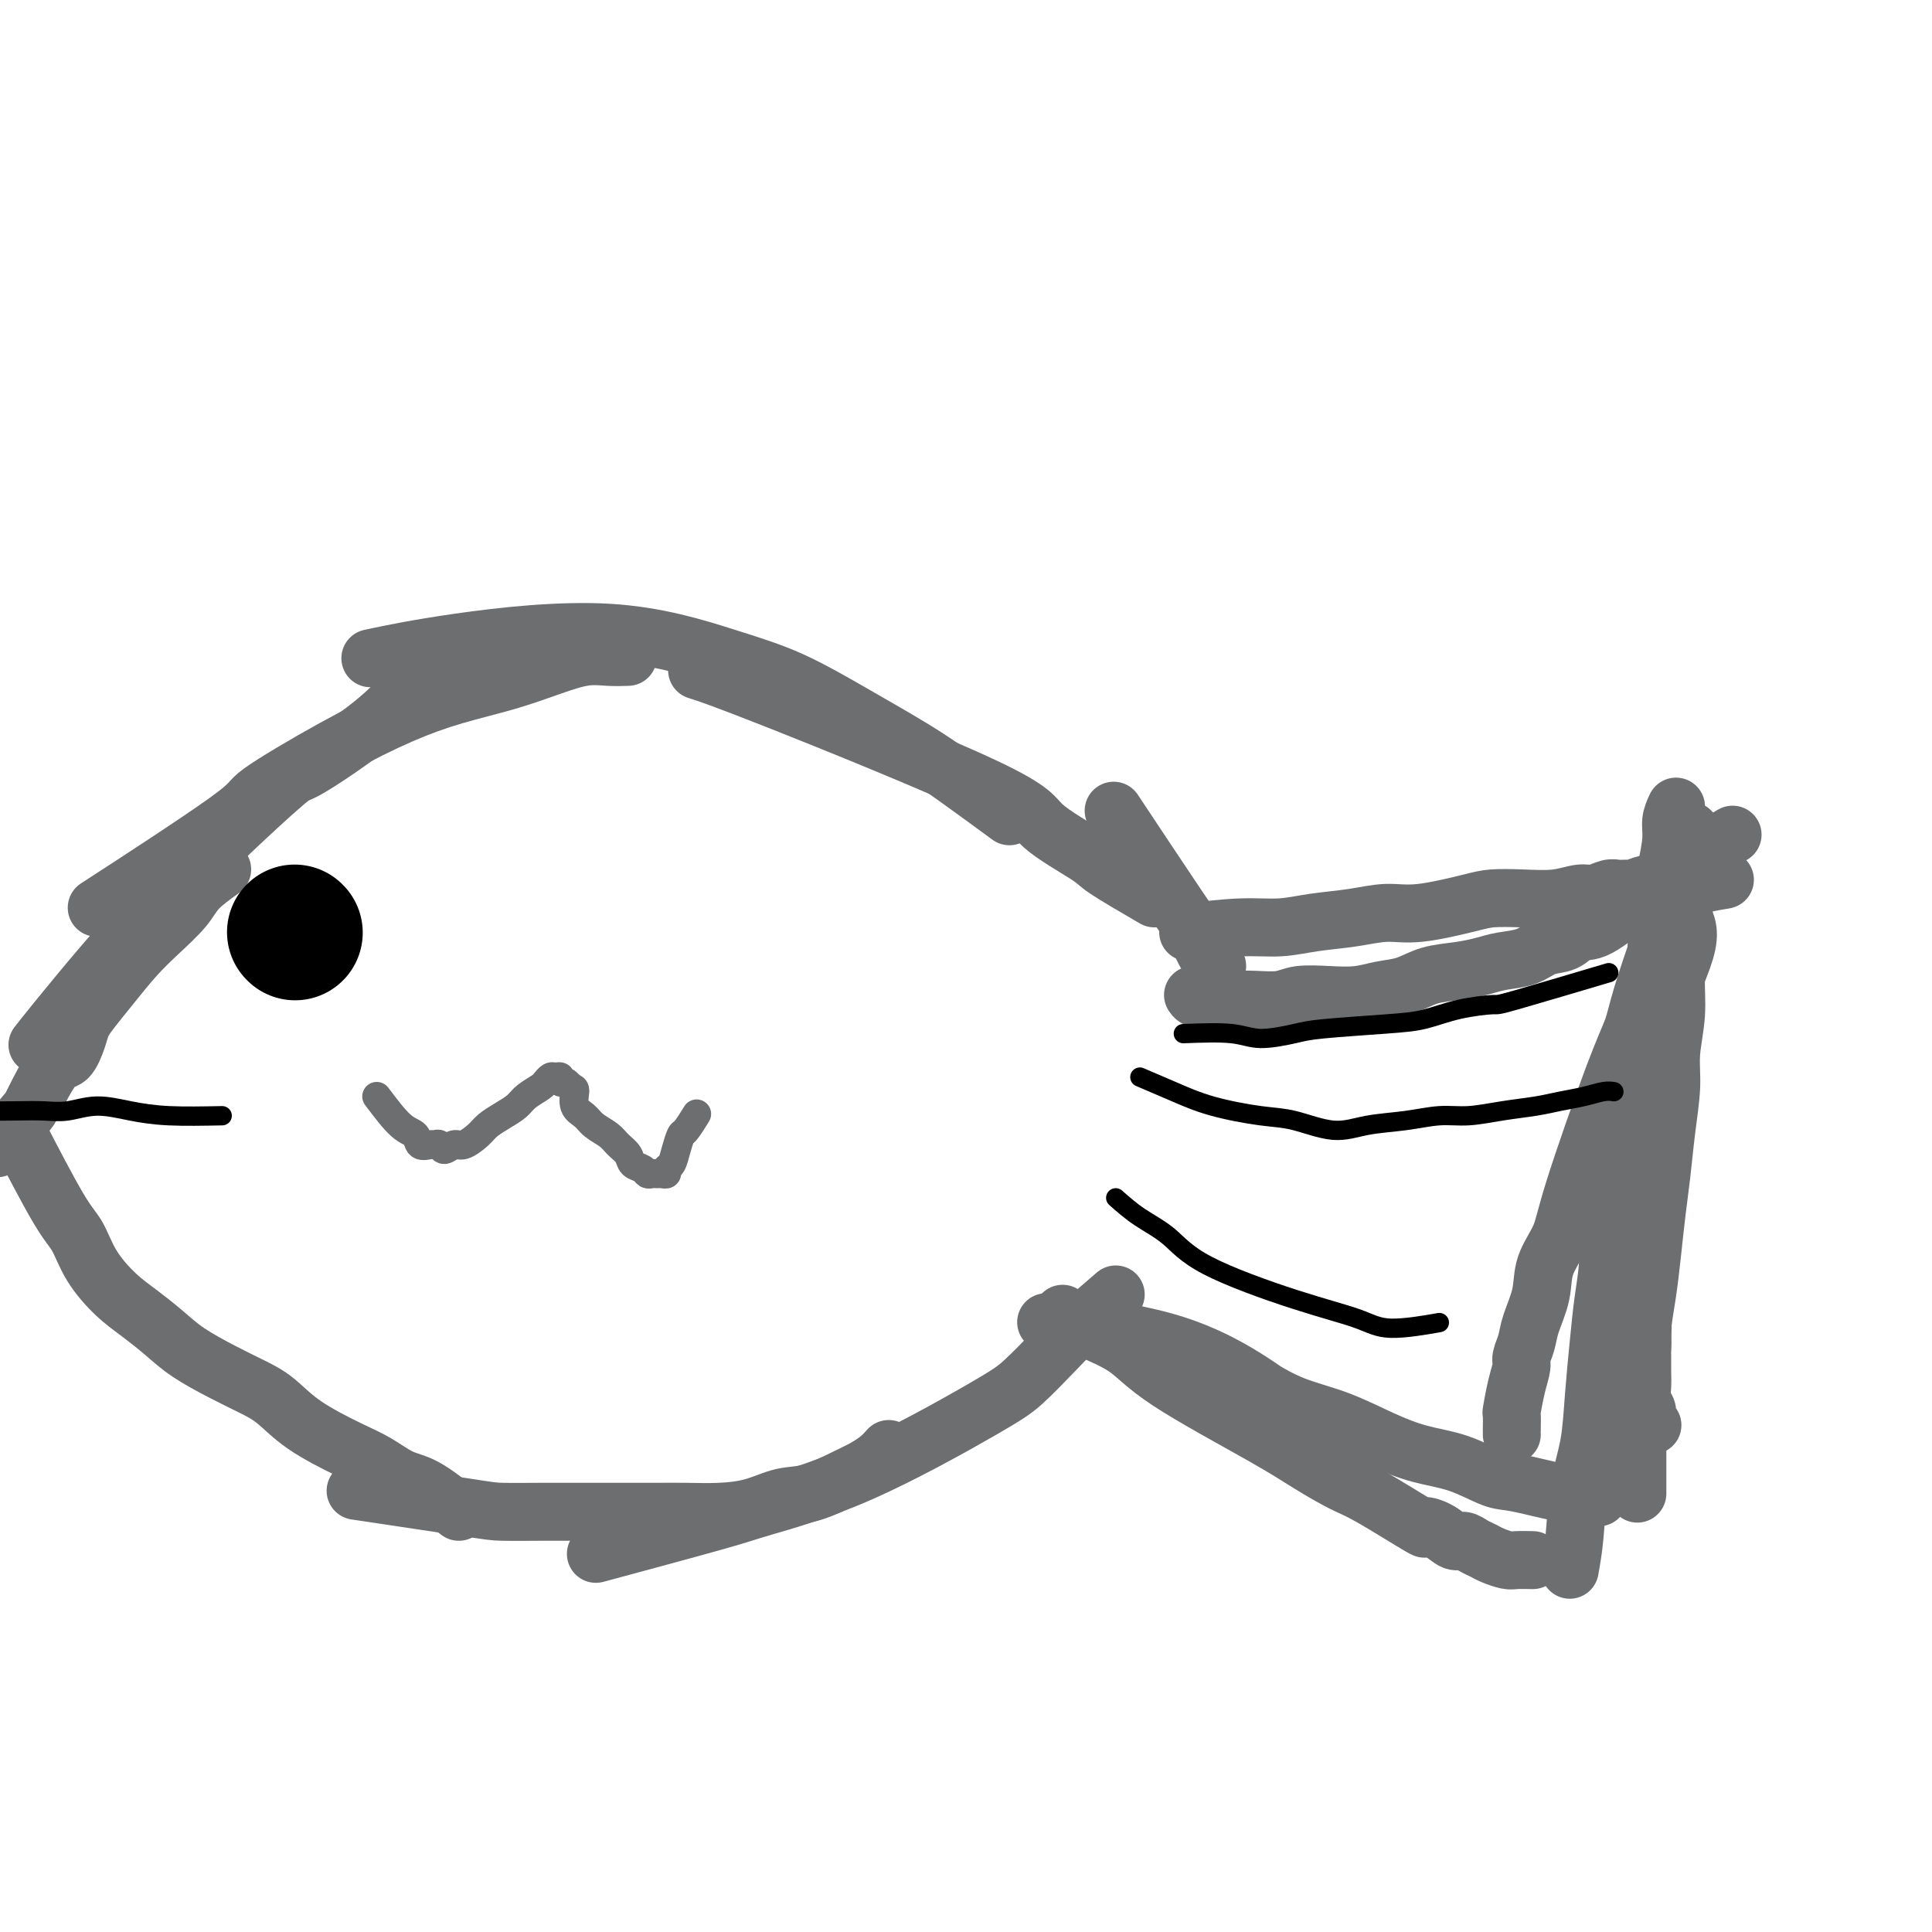 <svg viewBox='0 0 400 400' version='1.1' xmlns='http://www.w3.org/2000/svg' xmlns:xlink='http://www.w3.org/1999/xlink'><g fill='none' stroke='#6D6E70' stroke-width='12' stroke-linecap='round' stroke-linejoin='round'><path d='M247,206c0.283,0.421 0.566,0.841 2,1c1.434,0.159 4.020,0.056 6,0c1.980,-0.056 3.354,-0.067 5,0c1.646,0.067 3.562,0.211 5,0c1.438,-0.211 2.397,-0.776 4,-1c1.603,-0.224 3.851,-0.105 6,0c2.149,0.105 4.198,0.197 6,0c1.802,-0.197 3.357,-0.683 5,-1c1.643,-0.317 3.376,-0.467 5,-1c1.624,-0.533 3.141,-1.451 5,-2c1.859,-0.549 4.061,-0.729 6,-1c1.939,-0.271 3.614,-0.635 5,-1c1.386,-0.365 2.482,-0.733 4,-1c1.518,-0.267 3.459,-0.435 5,-1c1.541,-0.565 2.683,-1.529 4,-2c1.317,-0.471 2.810,-0.450 4,-1c1.190,-0.550 2.079,-1.670 3,-2c0.921,-0.330 1.874,0.130 4,-1c2.126,-1.130 5.423,-3.851 7,-5c1.577,-1.149 1.433,-0.727 2,-1c0.567,-0.273 1.843,-1.243 3,-2c1.157,-0.757 2.194,-1.302 3,-2c0.806,-0.698 1.382,-1.550 2,-2c0.618,-0.450 1.279,-0.499 2,-1c0.721,-0.501 1.503,-1.454 2,-2c0.497,-0.546 0.711,-0.686 1,-1c0.289,-0.314 0.654,-0.804 1,-1c0.346,-0.196 0.673,-0.098 1,0'/><path d='M355,175c6.500,-3.833 3.250,-1.917 0,0'/><path d='M350,172c-0.362,0.383 -0.723,0.765 -1,2c-0.277,1.235 -0.468,3.322 -1,6c-0.532,2.678 -1.404,5.946 -2,8c-0.596,2.054 -0.916,2.894 -2,6c-1.084,3.106 -2.932,8.478 -4,12c-1.068,3.522 -1.355,5.192 -2,7c-0.645,1.808 -1.649,3.752 -4,10c-2.351,6.248 -6.048,16.800 -8,23c-1.952,6.200 -2.158,8.048 -3,10c-0.842,1.952 -2.321,4.007 -3,6c-0.679,1.993 -0.560,3.922 -1,6c-0.440,2.078 -1.441,4.304 -2,6c-0.559,1.696 -0.675,2.862 -1,4c-0.325,1.138 -0.858,2.250 -1,3c-0.142,0.750 0.105,1.140 0,2c-0.105,0.860 -0.564,2.192 -1,4c-0.436,1.808 -0.849,4.092 -1,5c-0.151,0.908 -0.041,0.439 0,1c0.041,0.561 0.011,2.150 0,3c-0.011,0.850 -0.003,0.960 0,1c0.003,0.040 0.001,0.012 0,0c-0.001,-0.012 -0.000,-0.006 0,0'/><path d='M347,167c-0.447,0.964 -0.894,1.927 -1,3c-0.106,1.073 0.130,2.254 0,4c-0.130,1.746 -0.626,4.055 -1,6c-0.374,1.945 -0.626,3.526 -1,6c-0.374,2.474 -0.871,5.840 -1,9c-0.129,3.160 0.110,6.114 0,9c-0.110,2.886 -0.568,5.703 -1,8c-0.432,2.297 -0.837,4.073 -1,7c-0.163,2.927 -0.082,7.005 0,10c0.082,2.995 0.166,4.907 0,7c-0.166,2.093 -0.581,4.366 -1,7c-0.419,2.634 -0.840,5.628 -1,8c-0.160,2.372 -0.057,4.122 0,6c0.057,1.878 0.068,3.885 0,6c-0.068,2.115 -0.214,4.337 0,6c0.214,1.663 0.790,2.766 1,4c0.210,1.234 0.055,2.599 0,4c-0.055,1.401 -0.011,2.836 0,4c0.011,1.164 -0.012,2.056 0,3c0.012,0.944 0.060,1.941 0,3c-0.060,1.059 -0.226,2.179 0,3c0.226,0.821 0.844,1.344 1,2c0.156,0.656 -0.150,1.446 0,2c0.150,0.554 0.757,0.873 1,1c0.243,0.127 0.121,0.064 0,0'/><path d='M349,184c-0.301,3.509 -0.602,7.019 -1,10c-0.398,2.981 -0.894,5.434 -1,8c-0.106,2.566 0.179,5.244 0,8c-0.179,2.756 -0.821,5.591 -1,8c-0.179,2.409 0.107,4.392 0,7c-0.107,2.608 -0.606,5.839 -1,9c-0.394,3.161 -0.684,6.250 -1,9c-0.316,2.750 -0.658,5.160 -1,8c-0.342,2.840 -0.684,6.110 -1,9c-0.316,2.890 -0.607,5.399 -1,8c-0.393,2.601 -0.890,5.294 -1,7c-0.110,1.706 0.167,2.427 0,4c-0.167,1.573 -0.777,3.999 -1,6c-0.223,2.001 -0.060,3.578 0,5c0.060,1.422 0.016,2.690 0,4c-0.016,1.310 -0.004,2.663 0,4c0.004,1.337 0.001,2.657 0,4c-0.001,1.343 -0.000,2.708 0,4c0.000,1.292 0.000,2.512 0,3c-0.000,0.488 -0.000,0.244 0,0'/><path d='M331,310c-2.471,-0.205 -4.941,-0.410 -8,-1c-3.059,-0.590 -6.706,-1.563 -9,-2c-2.294,-0.437 -3.236,-0.336 -5,-1c-1.764,-0.664 -4.349,-2.091 -7,-3c-2.651,-0.909 -5.366,-1.298 -8,-2c-2.634,-0.702 -5.186,-1.716 -8,-3c-2.814,-1.284 -5.892,-2.840 -9,-4c-3.108,-1.160 -6.248,-1.926 -9,-3c-2.752,-1.074 -5.116,-2.456 -6,-3c-0.884,-0.544 -0.289,-0.249 -3,-2c-2.711,-1.751 -8.730,-5.548 -17,-8c-8.270,-2.452 -18.791,-3.558 -23,-4c-4.209,-0.442 -2.104,-0.221 0,0'/><path d='M252,200c-0.644,-0.431 -1.289,-0.861 -2,-2c-0.711,-1.139 -1.490,-2.986 -2,-4c-0.510,-1.014 -0.753,-1.196 -4,-6c-3.247,-4.804 -9.499,-14.230 -12,-18c-2.501,-3.770 -1.250,-1.885 0,0'/><path d='M239,186c-4.033,-2.349 -8.067,-4.698 -10,-6c-1.933,-1.302 -1.766,-1.558 -4,-3c-2.234,-1.442 -6.869,-4.072 -9,-6c-2.131,-1.928 -1.757,-3.156 -12,-8c-10.243,-4.844 -31.104,-13.304 -43,-18c-11.896,-4.696 -14.827,-5.627 -16,-6c-1.173,-0.373 -0.586,-0.186 0,0'/><path d='M209,169c-3.909,-2.865 -7.818,-5.730 -11,-8c-3.182,-2.270 -5.637,-3.945 -9,-6c-3.363,-2.055 -7.634,-4.490 -12,-7c-4.366,-2.510 -8.829,-5.096 -13,-7c-4.171,-1.904 -8.051,-3.126 -14,-5c-5.949,-1.874 -13.966,-4.399 -24,-5c-10.034,-0.601 -22.086,0.723 -31,2c-8.914,1.277 -14.690,2.508 -17,3c-2.310,0.492 -1.155,0.246 0,0'/><path d='M130,136c-1.283,0.041 -2.565,0.082 -4,0c-1.435,-0.082 -3.021,-0.289 -5,0c-1.979,0.289 -4.350,1.072 -7,2c-2.650,0.928 -5.578,2.000 -9,3c-3.422,1.000 -7.339,1.927 -11,3c-3.661,1.073 -7.066,2.290 -11,4c-3.934,1.710 -8.397,3.911 -14,7c-5.603,3.089 -12.347,7.065 -15,9c-2.653,1.935 -1.214,1.829 -7,6c-5.786,4.171 -18.796,12.620 -24,16c-5.204,3.380 -2.602,1.690 0,0'/><path d='M103,134c-1.752,1.125 -3.504,2.251 -5,3c-1.496,0.749 -2.738,1.123 -5,2c-2.262,0.877 -5.546,2.257 -8,4c-2.454,1.743 -4.078,3.849 -8,7c-3.922,3.151 -10.141,7.346 -13,9c-2.859,1.654 -2.356,0.768 -5,3c-2.644,2.232 -8.433,7.583 -12,11c-3.567,3.417 -4.911,4.898 -7,7c-2.089,2.102 -4.925,4.823 -8,8c-3.075,3.177 -6.391,6.810 -10,11c-3.609,4.190 -7.510,8.936 -10,12c-2.490,3.064 -3.569,4.447 -4,5c-0.431,0.553 -0.216,0.277 0,0'/><path d='M231,268c-2.967,2.550 -5.935,5.100 -8,7c-2.065,1.900 -3.229,3.150 -5,5c-1.771,1.850 -4.150,4.301 -6,6c-1.850,1.699 -3.172,2.645 -9,6c-5.828,3.355 -16.161,9.117 -25,13c-8.839,3.883 -16.184,5.886 -20,7c-3.816,1.114 -4.104,1.338 -10,3c-5.896,1.662 -17.399,4.760 -22,6c-4.601,1.240 -2.301,0.620 0,0'/><path d='M184,300c-0.580,0.656 -1.161,1.313 -2,2c-0.839,0.687 -1.937,1.406 -3,2c-1.063,0.594 -2.091,1.063 -4,2c-1.909,0.937 -4.698,2.342 -7,3c-2.302,0.658 -4.116,0.569 -6,1c-1.884,0.431 -3.838,1.384 -6,2c-2.162,0.616 -4.531,0.897 -7,1c-2.469,0.103 -5.037,0.027 -7,0c-1.963,-0.027 -3.320,-0.007 -6,0c-2.680,0.007 -6.682,0.001 -10,0c-3.318,-0.001 -5.950,0.003 -8,0c-2.050,-0.003 -3.516,-0.012 -6,0c-2.484,0.012 -5.985,0.044 -8,0c-2.015,-0.044 -2.542,-0.166 -8,-1c-5.458,-0.834 -15.845,-2.381 -20,-3c-4.155,-0.619 -2.077,-0.309 0,0'/><path d='M220,272c1.344,0.949 2.688,1.898 5,3c2.312,1.102 5.591,2.358 8,4c2.409,1.642 3.947,3.671 9,7c5.053,3.329 13.622,7.958 19,11c5.378,3.042 7.564,4.495 10,6c2.436,1.505 5.120,3.060 7,4c1.880,0.940 2.954,1.265 6,3c3.046,1.735 8.062,4.881 10,6c1.938,1.119 0.798,0.212 1,0c0.202,-0.212 1.745,0.272 3,1c1.255,0.728 2.222,1.700 3,2c0.778,0.300 1.367,-0.074 2,0c0.633,0.074 1.309,0.594 2,1c0.691,0.406 1.398,0.697 2,1c0.602,0.303 1.101,0.617 2,1c0.899,0.383 2.200,0.835 3,1c0.800,0.165 1.100,0.045 2,0c0.900,-0.045 2.400,-0.013 3,0c0.600,0.013 0.300,0.006 0,0'/><path d='M325,325c0.364,-2.038 0.727,-4.075 1,-7c0.273,-2.925 0.454,-6.737 1,-10c0.546,-3.263 1.457,-5.977 2,-9c0.543,-3.023 0.719,-6.356 1,-10c0.281,-3.644 0.667,-7.601 1,-11c0.333,-3.399 0.614,-6.242 1,-9c0.386,-2.758 0.877,-5.431 1,-9c0.123,-3.569 -0.122,-8.034 0,-11c0.122,-2.966 0.610,-4.434 1,-7c0.390,-2.566 0.681,-6.230 1,-9c0.319,-2.770 0.666,-4.646 1,-7c0.334,-2.354 0.653,-5.184 1,-7c0.347,-1.816 0.720,-2.616 1,-4c0.280,-1.384 0.467,-3.350 1,-5c0.533,-1.650 1.413,-2.983 2,-4c0.587,-1.017 0.882,-1.719 1,-2c0.118,-0.281 0.059,-0.140 0,0'/><path d='M246,193c3.903,-0.447 7.806,-0.895 11,-1c3.194,-0.105 5.678,0.131 8,0c2.322,-0.131 4.480,-0.630 7,-1c2.520,-0.370 5.400,-0.611 8,-1c2.600,-0.389 4.920,-0.928 7,-1c2.080,-0.072 3.920,0.321 7,0c3.080,-0.321 7.398,-1.358 10,-2c2.602,-0.642 3.487,-0.889 5,-1c1.513,-0.111 3.655,-0.086 6,0c2.345,0.086 4.893,0.233 7,0c2.107,-0.233 3.773,-0.847 5,-1c1.227,-0.153 2.015,0.156 3,0c0.985,-0.156 2.168,-0.778 3,-1c0.832,-0.222 1.312,-0.045 2,0c0.688,0.045 1.585,-0.040 2,0c0.415,0.040 0.349,0.207 1,0c0.651,-0.207 2.020,-0.788 3,-1c0.980,-0.212 1.572,-0.057 2,0c0.428,0.057 0.693,0.015 1,0c0.307,-0.015 0.656,-0.004 1,0c0.344,0.004 0.683,0.001 1,0c0.317,-0.001 0.611,-0.000 1,0c0.389,0.000 0.874,0.000 1,0c0.126,-0.000 -0.107,-0.000 0,0c0.107,0.000 0.553,0.000 1,0'/><path d='M349,183c15.932,-1.635 4.261,-0.723 0,1c-4.261,1.723 -1.111,4.256 0,7c1.111,2.744 0.184,5.700 -2,11c-2.184,5.300 -5.624,12.943 -7,16c-1.376,3.057 -0.688,1.529 0,0'/><path d='M46,180c-1.893,1.359 -3.787,2.718 -5,4c-1.213,1.282 -1.746,2.485 -3,4c-1.254,1.515 -3.229,3.340 -5,5c-1.771,1.660 -3.338,3.156 -5,5c-1.662,1.844 -3.417,4.036 -5,6c-1.583,1.964 -2.992,3.700 -4,5c-1.008,1.300 -1.615,2.163 -2,3c-0.385,0.837 -0.547,1.648 -1,3c-0.453,1.352 -1.198,3.246 -2,4c-0.802,0.754 -1.662,0.368 -3,2c-1.338,1.632 -3.152,5.283 -4,7c-0.848,1.717 -0.728,1.501 -2,3c-1.272,1.499 -3.935,4.714 -5,6c-1.065,1.286 -0.533,0.643 0,0'/><path d='M95,313c-2.512,-1.962 -5.024,-3.923 -7,-5c-1.976,-1.077 -3.416,-1.268 -5,-2c-1.584,-0.732 -3.311,-2.005 -5,-3c-1.689,-0.995 -3.341,-1.711 -6,-3c-2.659,-1.289 -6.325,-3.152 -9,-5c-2.675,-1.848 -4.360,-3.680 -6,-5c-1.640,-1.320 -3.235,-2.128 -5,-3c-1.765,-0.872 -3.699,-1.810 -6,-3c-2.301,-1.190 -4.969,-2.634 -7,-4c-2.031,-1.366 -3.425,-2.655 -5,-4c-1.575,-1.345 -3.330,-2.744 -5,-4c-1.670,-1.256 -3.254,-2.367 -5,-4c-1.746,-1.633 -3.653,-3.788 -5,-6c-1.347,-2.212 -2.134,-4.479 -3,-6c-0.866,-1.521 -1.810,-2.294 -4,-6c-2.190,-3.706 -5.626,-10.345 -7,-13c-1.374,-2.655 -0.687,-1.328 0,0'/></g>
<g fill='none' stroke='#6D6E70' stroke-width='6' stroke-linecap='round' stroke-linejoin='round'><path d='M78,227c1.789,2.370 3.579,4.741 5,6c1.421,1.259 2.475,1.408 3,2c0.525,0.592 0.521,1.628 1,2c0.479,0.372 1.441,0.081 2,0c0.559,-0.081 0.715,0.046 1,0c0.285,-0.046 0.699,-0.267 1,0c0.301,0.267 0.488,1.022 1,1c0.512,-0.022 1.347,-0.821 2,-1c0.653,-0.179 1.124,0.261 2,0c0.876,-0.261 2.159,-1.225 3,-2c0.841,-0.775 1.241,-1.363 2,-2c0.759,-0.637 1.878,-1.323 3,-2c1.122,-0.677 2.247,-1.343 3,-2c0.753,-0.657 1.133,-1.304 2,-2c0.867,-0.696 2.221,-1.440 3,-2c0.779,-0.560 0.983,-0.936 1,-1c0.017,-0.064 -0.154,0.183 0,0c0.154,-0.183 0.633,-0.796 1,-1c0.367,-0.204 0.623,0.001 1,0c0.377,-0.001 0.874,-0.206 1,0c0.126,0.206 -0.120,0.825 0,1c0.120,0.175 0.606,-0.093 1,0c0.394,0.093 0.697,0.546 1,1'/><path d='M118,225c0.872,0.379 1.052,0.328 1,1c-0.052,0.672 -0.338,2.067 0,3c0.338,0.933 1.299,1.405 2,2c0.701,0.595 1.142,1.315 2,2c0.858,0.685 2.131,1.335 3,2c0.869,0.665 1.332,1.345 2,2c0.668,0.655 1.541,1.286 2,2c0.459,0.714 0.504,1.512 1,2c0.496,0.488 1.442,0.666 2,1c0.558,0.334 0.728,0.822 1,1c0.272,0.178 0.646,0.044 1,0c0.354,-0.044 0.686,0.001 1,0c0.314,-0.001 0.609,-0.047 1,0c0.391,0.047 0.879,0.187 1,0c0.121,-0.187 -0.123,-0.702 0,-1c0.123,-0.298 0.615,-0.378 1,-1c0.385,-0.622 0.664,-1.785 1,-3c0.336,-1.215 0.729,-2.480 1,-3c0.271,-0.520 0.419,-0.294 1,-1c0.581,-0.706 1.595,-2.345 2,-3c0.405,-0.655 0.203,-0.328 0,0'/></g>
<g fill='none' stroke='#000000' stroke-width='4' stroke-linecap='round' stroke-linejoin='round'><path d='M46,231c-3.915,0.075 -7.830,0.150 -11,0c-3.170,-0.150 -5.594,-0.523 -8,-1c-2.406,-0.477 -4.793,-1.056 -7,-1c-2.207,0.056 -4.235,0.746 -6,1c-1.765,0.254 -3.269,0.072 -5,0c-1.731,-0.072 -3.690,-0.033 -6,0c-2.310,0.033 -4.973,0.061 -7,0c-2.027,-0.061 -3.420,-0.212 -5,0c-1.580,0.212 -3.349,0.788 -4,1c-0.651,0.212 -0.186,0.061 0,0c0.186,-0.061 0.093,-0.030 0,0'/></g>
<g fill='none' stroke='#000000' stroke-width='28' stroke-linecap='round' stroke-linejoin='round'><path d='M61,193c0.000,0.000 0.100,0.100 0.1,0.1'/></g>
<g fill='none' stroke='#000000' stroke-width='4' stroke-linecap='round' stroke-linejoin='round'><path d='M236,223c2.313,0.986 4.627,1.971 7,3c2.373,1.029 4.806,2.101 8,3c3.194,0.899 7.150,1.625 10,2c2.850,0.375 4.596,0.398 7,1c2.404,0.602 5.467,1.784 8,2c2.533,0.216 4.538,-0.534 7,-1c2.462,-0.466 5.382,-0.650 8,-1c2.618,-0.350 4.933,-0.867 7,-1c2.067,-0.133 3.886,0.119 6,0c2.114,-0.119 4.523,-0.610 7,-1c2.477,-0.390 5.021,-0.679 7,-1c1.979,-0.321 3.392,-0.674 5,-1c1.608,-0.326 3.410,-0.623 5,-1c1.590,-0.377 2.966,-0.832 4,-1c1.034,-0.168 1.724,-0.048 2,0c0.276,0.048 0.138,0.024 0,0'/><path d='M231,248c1.556,1.370 3.112,2.740 5,4c1.888,1.260 4.110,2.409 6,4c1.890,1.591 3.450,3.624 8,6c4.550,2.376 12.089,5.095 18,7c5.911,1.905 10.193,2.995 13,4c2.807,1.005 4.140,1.924 7,2c2.860,0.076 7.246,-0.693 9,-1c1.754,-0.307 0.877,-0.154 0,0'/><path d='M245,214c3.735,-0.137 7.470,-0.275 10,0c2.530,0.275 3.854,0.961 6,1c2.146,0.039 5.112,-0.570 7,-1c1.888,-0.430 2.696,-0.679 6,-1c3.304,-0.321 9.104,-0.712 13,-1c3.896,-0.288 5.888,-0.474 8,-1c2.112,-0.526 4.345,-1.392 7,-2c2.655,-0.608 5.732,-0.957 7,-1c1.268,-0.043 0.726,0.219 5,-1c4.274,-1.219 13.364,-3.920 17,-5c3.636,-1.080 1.818,-0.540 0,0'/></g>
</svg>